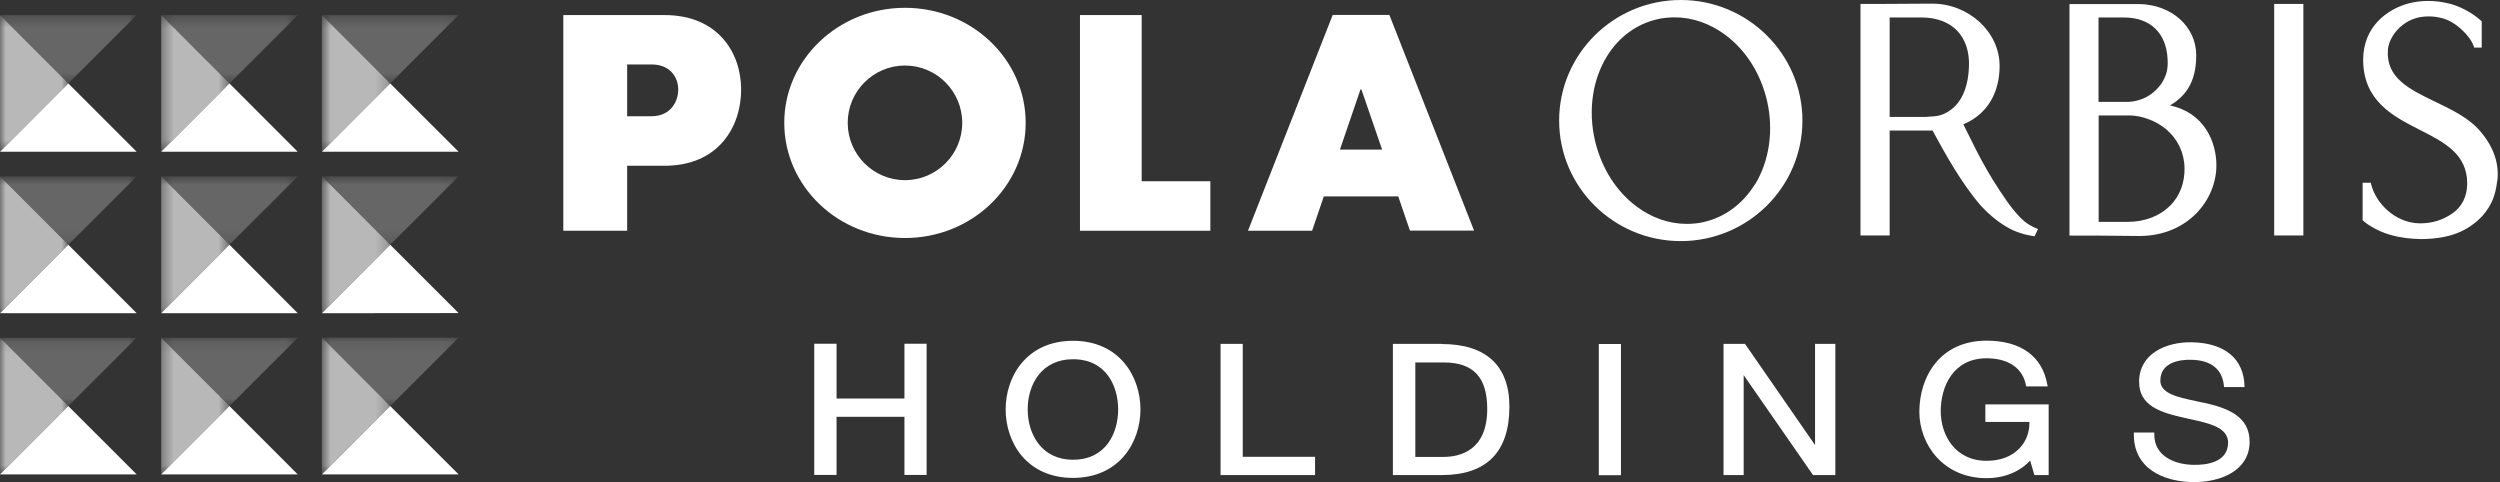 <svg width="223" height="43" viewBox="0 0 223 43" fill="none" xmlns="http://www.w3.org/2000/svg">
<rect x="0" y="0" width="223" height="43" fill="#333333" stroke="none"/>
<g clip-path="url(#clip0_915_11332)">
<path d="M80.676 35.547H74.621V30.663H72.631V42.364H74.621V37.179H80.676V42.364H82.654V30.663H80.676V35.547ZM95.71 30.399C91.586 30.399 89.704 33.567 89.704 36.519C89.704 39.472 91.586 42.628 95.71 42.628C99.835 42.628 101.729 39.46 101.729 36.519C101.729 33.579 99.847 30.399 95.71 30.399ZM95.71 41.008C92.929 41.008 91.67 38.752 91.67 36.519C91.67 34.287 92.917 32.043 95.71 32.043C98.683 32.043 99.739 34.455 99.739 36.519C99.739 38.584 98.683 41.008 95.71 41.008ZM110.853 30.675H108.874V42.376H117.303V40.744H110.853V30.675ZM177.093 36.087V37.635H181.026V37.695C181.026 38.584 180.714 39.4 180.138 39.988C179.443 40.72 178.424 41.104 177.201 41.104C174.396 41.104 173.113 38.812 173.113 36.675C173.113 34.539 174.18 31.959 177.201 31.959C179.143 31.959 180.426 32.835 180.714 34.359L180.738 34.467H182.656L182.62 34.311C182.177 31.779 180.258 30.387 177.201 30.387C173.065 30.387 171.206 33.579 171.206 36.747C171.206 39.604 173.305 42.652 177.201 42.652C178.784 42.652 180.186 42.076 181.086 41.08C181.122 41.212 181.469 42.376 181.469 42.376H182.74V36.075H177.081L177.093 36.087ZM128.609 30.675H124.245V42.376H128.609C132.601 42.376 134.639 40.324 134.639 36.267C134.639 32.619 132.553 30.687 128.609 30.687M128.753 40.756H126.247V32.331H128.788C131.426 32.331 132.661 33.651 132.661 36.483C132.661 40.204 130.215 40.756 128.753 40.756ZM161.903 39.7C161.747 39.472 155.656 30.675 155.656 30.675H153.738V42.376H155.536V33.459C155.692 33.687 161.723 42.376 161.723 42.376H163.713V30.675H161.903V39.7ZM142.612 42.388H144.59V30.687H142.612V42.388Z" fill="white"/>
<path d="M101.837 16.166H107.963V20.582H96.334V1.344H101.837V16.166Z" fill="white"/>
<path d="M55.942 20.582H50.247V1.344H59.275C64.035 1.344 66.109 4.693 66.109 7.993C66.109 11.293 64.106 14.786 59.275 14.786H55.942V20.594V20.582ZM55.942 10.369H58.112C59.814 10.369 60.498 9.061 60.498 7.993C60.498 6.925 59.814 5.749 58.112 5.749H55.942V10.369Z" fill="white"/>
<path d="M75.616 10.957C75.616 8.137 77.906 5.845 80.724 5.845C83.541 5.845 85.831 8.137 85.831 10.957C85.831 13.777 83.541 16.07 80.724 16.07C77.906 16.07 75.616 13.777 75.616 10.957ZM80.724 21.23C86.67 21.23 91.49 16.634 91.49 10.957C91.49 5.28 86.658 0.696 80.724 0.696C74.789 0.696 69.957 5.292 69.957 10.957C69.957 16.622 74.765 21.23 80.724 21.23Z" fill="white"/>
<path d="M118.873 1.344L111.32 20.582H117.039L118.082 17.521H124.724L125.767 20.57H131.486L123.933 1.332H118.885L118.873 1.344ZM119.521 13.345L121.355 7.981H121.439L123.285 13.345H119.521Z" fill="white"/>
<g opacity="0.65">
<mask id="mask0_915_11332" style="mask-type:luminance" maskUnits="userSpaceOnUse" x="28" y="1" width="7" height="13">
<path d="M34.805 1.344H28.714V13.537H34.805V1.344Z" fill="white"/>
</mask>
<g mask="url(#mask0_915_11332)">
<path d="M28.714 1.344L34.805 7.441L28.714 13.537V1.344Z" fill="white"/>
</g>
</g>
<path d="M28.714 13.537L34.805 7.441L40.907 13.537H28.714Z" fill="white"/>
<g opacity="0.25">
<mask id="mask1_915_11332" style="mask-type:luminance" maskUnits="userSpaceOnUse" x="28" y="1" width="13" height="7">
<path d="M40.907 1.344H28.714V7.441H40.907V1.344Z" fill="white"/>
</mask>
<g mask="url(#mask1_915_11332)">
<path d="M40.907 1.344L34.805 7.441L28.714 1.344H40.907Z" fill="white"/>
</g>
</g>
<g opacity="0.65">
<mask id="mask2_915_11332" style="mask-type:luminance" maskUnits="userSpaceOnUse" x="28" y="15" width="7" height="13">
<path d="M34.805 15.721H28.714V27.939H34.805V15.721Z" fill="white"/>
</mask>
<g mask="url(#mask2_915_11332)">
<path d="M28.714 15.721L34.805 21.83L28.714 27.939V15.721Z" fill="white"/>
</g>
</g>
<path d="M28.714 27.939L34.805 21.83L40.907 27.927L28.714 27.939Z" fill="white"/>
<g opacity="0.25">
<mask id="mask3_915_11332" style="mask-type:luminance" maskUnits="userSpaceOnUse" x="28" y="15" width="13" height="7">
<path d="M40.907 15.721H28.714V21.83H40.907V15.721Z" fill="white"/>
</mask>
<g mask="url(#mask3_915_11332)">
<path d="M40.907 15.733L34.805 21.83L28.714 15.721L40.907 15.733Z" fill="white"/>
</g>
</g>
<g opacity="0.65">
<mask id="mask4_915_11332" style="mask-type:luminance" maskUnits="userSpaceOnUse" x="28" y="30" width="7" height="13">
<path d="M34.805 30.111H28.714V42.316H34.805V30.111Z" fill="white"/>
</mask>
<g mask="url(#mask4_915_11332)">
<path d="M28.714 30.111L34.805 36.219L28.714 42.316V30.111Z" fill="white"/>
</g>
</g>
<path d="M28.714 42.316L34.805 36.219L40.907 42.316H28.714Z" fill="white"/>
<g opacity="0.25">
<mask id="mask5_915_11332" style="mask-type:luminance" maskUnits="userSpaceOnUse" x="28" y="30" width="13" height="7">
<path d="M40.907 30.111H28.714V36.219H40.907V30.111Z" fill="white"/>
</mask>
<g mask="url(#mask5_915_11332)">
<path d="M40.907 30.123L34.805 36.219L28.714 30.111L40.907 30.123Z" fill="white"/>
</g>
</g>
<g opacity="0.65">
<mask id="mask6_915_11332" style="mask-type:luminance" maskUnits="userSpaceOnUse" x="14" y="1" width="7" height="13">
<path d="M20.478 1.344H14.375V13.537H20.478V1.344Z" fill="white"/>
</mask>
<g mask="url(#mask6_915_11332)">
<path d="M14.375 1.344L20.466 7.441L14.375 13.537V1.344Z" fill="white"/>
</g>
</g>
<path d="M14.375 13.537L20.466 7.441L26.556 13.537H14.375Z" fill="white"/>
<g opacity="0.25">
<mask id="mask7_915_11332" style="mask-type:luminance" maskUnits="userSpaceOnUse" x="14" y="1" width="13" height="7">
<path d="M26.568 1.344H14.375V7.441H26.568V1.344Z" fill="white"/>
</mask>
<g mask="url(#mask7_915_11332)">
<path d="M26.568 1.344L20.466 7.441L14.375 1.344H26.568Z" fill="white"/>
</g>
</g>
<g opacity="0.65">
<mask id="mask8_915_11332" style="mask-type:luminance" maskUnits="userSpaceOnUse" x="14" y="15" width="7" height="13">
<path d="M20.478 15.721H14.375V27.939H20.478V15.721Z" fill="white"/>
</mask>
<g mask="url(#mask8_915_11332)">
<path d="M14.375 15.721L20.466 21.83L14.375 27.939V15.721Z" fill="white"/>
</g>
</g>
<path d="M14.375 27.939L20.466 21.83L26.556 27.939H14.375Z" fill="white"/>
<g opacity="0.25">
<mask id="mask9_915_11332" style="mask-type:luminance" maskUnits="userSpaceOnUse" x="14" y="15" width="13" height="7">
<path d="M26.568 15.721H14.375V21.83H26.568V15.721Z" fill="white"/>
</mask>
<g mask="url(#mask9_915_11332)">
<path d="M26.568 15.733L20.466 21.83L14.375 15.721L26.568 15.733Z" fill="white"/>
</g>
</g>
<g opacity="0.65">
<mask id="mask10_915_11332" style="mask-type:luminance" maskUnits="userSpaceOnUse" x="14" y="30" width="7" height="13">
<path d="M20.478 30.123H14.375V42.316H20.478V30.123Z" fill="white"/>
</mask>
<g mask="url(#mask10_915_11332)">
<path d="M14.375 30.123L20.466 36.219L14.375 42.316V30.123Z" fill="white"/>
</g>
</g>
<path d="M14.375 42.316L20.466 36.219L26.556 42.316H14.375Z" fill="white"/>
<g opacity="0.25">
<mask id="mask11_915_11332" style="mask-type:luminance" maskUnits="userSpaceOnUse" x="14" y="30" width="13" height="7">
<path d="M26.568 30.123H14.375V36.231H26.568V30.123Z" fill="white"/>
</mask>
<g mask="url(#mask11_915_11332)">
<path d="M26.568 30.123L20.466 36.219L14.375 30.123H26.568Z" fill="white"/>
</g>
</g>
<g opacity="0.65">
<mask id="mask12_915_11332" style="mask-type:luminance" maskUnits="userSpaceOnUse" x="0" y="1" width="7" height="13">
<path d="M6.091 1.344H0V13.537H6.091V1.344Z" fill="white"/>
</mask>
<g mask="url(#mask12_915_11332)">
<path d="M0 1.344L6.091 7.441L0 13.537V1.344Z" fill="white"/>
</g>
</g>
<path d="M0 13.537L6.091 7.441L12.193 13.537H0Z" fill="white"/>
<g opacity="0.25">
<mask id="mask13_915_11332" style="mask-type:luminance" maskUnits="userSpaceOnUse" x="0" y="1" width="13" height="7">
<path d="M12.193 1.344H0V7.441H12.193V1.344Z" fill="white"/>
</mask>
<g mask="url(#mask13_915_11332)">
<path d="M12.193 1.344L6.091 7.441L0 1.344H12.193Z" fill="white"/>
</g>
</g>
<g opacity="0.65">
<mask id="mask14_915_11332" style="mask-type:luminance" maskUnits="userSpaceOnUse" x="0" y="15" width="7" height="13">
<path d="M6.091 15.733H0V27.939H6.091V15.733Z" fill="white"/>
</mask>
<g mask="url(#mask14_915_11332)">
<path d="M0 15.733L6.091 21.83L0 27.939V15.733Z" fill="white"/>
</g>
</g>
<path d="M0 27.939L6.091 21.83L12.193 27.939H0Z" fill="white"/>
<g opacity="0.25">
<mask id="mask15_915_11332" style="mask-type:luminance" maskUnits="userSpaceOnUse" x="0" y="15" width="13" height="7">
<path d="M12.193 15.733H0V21.842H12.193V15.733Z" fill="white"/>
</mask>
<g mask="url(#mask15_915_11332)">
<path d="M12.193 15.733L6.091 21.83L0 15.733H12.193Z" fill="white"/>
</g>
</g>
<g opacity="0.65">
<mask id="mask16_915_11332" style="mask-type:luminance" maskUnits="userSpaceOnUse" x="0" y="30" width="7" height="13">
<path d="M6.091 30.123H0V42.316H6.091V30.123Z" fill="white"/>
</mask>
<g mask="url(#mask16_915_11332)">
<path d="M0 30.123L6.091 36.219L0 42.316V30.123Z" fill="white"/>
</g>
</g>
<path d="M0 42.316L6.091 36.219L12.193 42.316H0Z" fill="white"/>
<g opacity="0.25">
<mask id="mask17_915_11332" style="mask-type:luminance" maskUnits="userSpaceOnUse" x="0" y="30" width="13" height="7">
<path d="M12.193 30.123H0V36.231H12.193V30.123Z" fill="white"/>
</mask>
<g mask="url(#mask17_915_11332)">
<path d="M12.193 30.123L6.091 36.219L0 30.123H12.193Z" fill="white"/>
</g>
</g>
<path d="M196.588 35.931L195.916 35.787C194.178 35.415 192.679 35.091 192.703 33.915C192.739 32.223 194.609 32.079 195.425 32.091C197.211 32.115 198.23 32.919 198.374 34.419V34.527H200.208V34.431C200.149 32.007 198.446 30.591 195.533 30.531C193.219 30.483 190.845 31.539 190.809 33.999C190.773 36.195 192.703 36.795 194.873 37.276L195.293 37.371C197.079 37.755 198.77 38.128 198.746 39.52C198.71 41.26 196.792 41.488 195.653 41.464C194.022 41.44 192.128 40.708 192.164 38.716V38.584H190.341V38.68C190.281 41.8 193.003 42.964 195.569 43C198.074 43.048 200.616 41.98 200.664 39.484C200.712 37.072 198.602 36.387 196.624 35.931" fill="white"/>
<path d="M149.926 0C143.943 0 139.075 4.824 139.075 10.753C139.075 16.682 143.943 21.506 149.926 21.506C155.908 21.506 160.776 16.682 160.776 10.753C160.776 4.824 155.908 0 149.926 0ZM156.52 16.465C155.453 18.194 153.834 19.382 151.988 19.802C151.484 19.922 150.969 19.97 150.453 19.97C148.882 19.97 147.324 19.43 145.969 18.41C144.135 17.042 142.828 14.941 142.264 12.505C141.653 9.841 142.049 7.117 143.343 5.016C144.398 3.3 145.993 2.136 147.839 1.716C148.343 1.596 148.87 1.548 149.386 1.548C150.957 1.548 152.515 2.088 153.894 3.108C155.74 4.476 157.059 6.577 157.623 9.001C158.222 11.653 157.826 14.377 156.532 16.477M202.858 0.348H205.46V21.002H202.858V0.348ZM179.491 18.578C179.011 18.002 177.825 16.201 177.297 15.265C176.566 14.005 175.966 12.781 175.403 11.641C175.307 11.449 175.211 11.257 175.127 11.077C175.187 11.053 175.259 11.029 175.319 11.005C177.261 10.117 178.364 8.293 178.364 5.869C178.364 2.856 175.618 0.324 172.345 0.324L168.161 0.348H165.955V21.002H168.557V11.641C169.264 11.641 171.326 11.641 171.53 11.641H172.381C173.532 13.753 174.947 16.322 176.674 18.326C177.525 19.25 178.412 19.946 179.311 20.414C179.743 20.642 180.186 20.786 180.57 20.894C180.978 21.002 181.481 21.074 181.481 21.074L181.793 20.426C181.541 20.354 181.05 20.09 180.846 19.946C180.486 19.718 179.911 19.13 179.479 18.566M173.077 10.273C172.801 10.369 172.285 10.405 171.734 10.429H168.557V1.56C169.408 1.56 171.326 1.56 171.47 1.56C172.789 1.572 173.868 1.992 174.587 2.748C175.331 3.528 175.69 4.644 175.63 5.977C175.571 7.513 175.151 8.677 174.42 9.445C174.06 9.817 173.604 10.105 173.077 10.285M222.76 16.07C222.592 17.486 222.257 18.29 221.441 19.25C220.087 20.678 218.444 21.302 215.962 21.326C215.051 21.302 214.236 21.23 213.277 20.966C211.982 20.618 211.011 19.898 210.819 19.706L210.747 19.646V16.297H211.466L211.514 16.465C211.934 18.146 213.672 19.898 215.842 19.922H215.866C216.957 19.922 217.869 19.646 218.792 19.01C219.619 18.422 220.075 17.486 220.075 16.369C220.075 13.729 218.012 12.685 215.842 11.581C213.481 10.381 210.795 9.013 210.795 5.329C210.795 2.4 212.917 0.804 214.907 0.288C215.447 0.156 216.01 0.084 216.574 0.084C217.269 0.084 217.857 0.18 218.276 0.276C219.271 0.468 220.494 1.104 221.298 1.836L221.369 1.896V4.248H220.698L220.65 4.104C220.326 3.18 219.008 1.884 217.785 1.608C217.401 1.512 217.017 1.464 216.646 1.464C216.19 1.464 215.77 1.524 215.375 1.656C213.936 2.148 213.073 3.456 213.001 4.44C212.809 6.961 214.955 7.981 217.221 9.073C218.708 9.793 220.254 10.525 221.262 11.737C222.413 13.081 222.928 14.545 222.772 16.07M193.566 9.409C194.825 8.641 195.904 7.489 195.904 4.932C195.904 2.376 193.71 0.396 190.785 0.36H184.598V21.014H186.888L190.833 21.05C195.137 21.05 197.703 17.846 197.703 14.749C197.703 12.649 196.612 10.045 193.566 9.409ZM187.2 1.56H189.466C191.828 1.56 193.255 2.964 193.351 5.316C193.411 6.277 193.183 6.853 192.787 7.477C192.475 7.921 191.984 8.365 191.612 8.569C191.169 8.845 190.425 9.085 189.814 9.085H187.188V1.56H187.2ZM193.59 18.326C192.667 19.262 191.324 19.79 189.802 19.79H187.2V10.297H189.826C190.641 10.297 191.145 10.453 191.552 10.597C192.2 10.813 192.775 11.149 193.267 11.569C194.238 12.409 194.837 13.609 194.861 14.977C194.885 16.309 194.442 17.462 193.59 18.338" fill="white"/>
</g>
<defs>
<clipPath id="clip0_915_11332">
<rect width="223" height="43" fill="white"/>
</clipPath>
</defs>
</svg>
